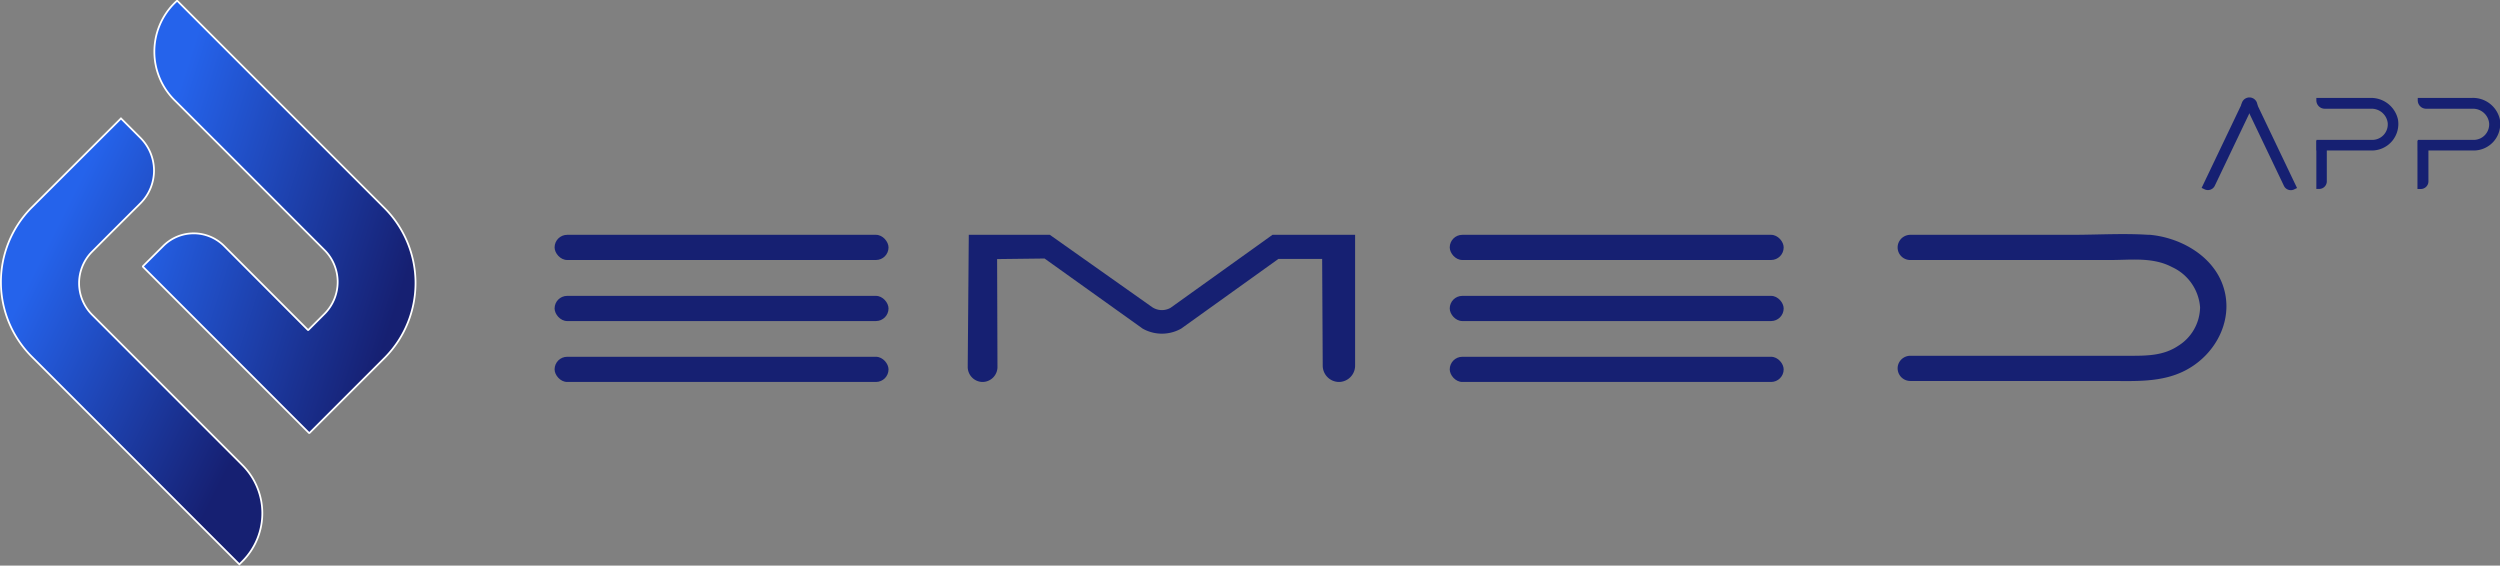 <svg id="acfd8fb6-5d0e-4a0c-afc4-6edb9b239edc" data-name="logo cmms color2" xmlns="http://www.w3.org/2000/svg" xmlns:xlink="http://www.w3.org/1999/xlink" viewBox="0 0 351.34 79.49"><rect x="0" y="0" width="351.34" height="79.49" fill="#808080" stroke="none"/><defs><style>.b2d9cf62-f352-4fe0-8910-48ae22a13044{fill:#162072;}.b820e336-3619-4793-8a78-0868afeff20e,.b9ea06f0-59c3-4f5c-a2f5-580ddcd8227c{stroke:#fff;stroke-miterlimit:10;stroke-width:0.25px;}.b820e336-3619-4793-8a78-0868afeff20e{fill:url(#bd365fd8-38be-4e2c-a9c9-ba28dd07d5bd);}.b9ea06f0-59c3-4f5c-a2f5-580ddcd8227c{fill:url(#eb9c5dba-c49c-46a5-b055-02a204ca71b7);}</style><linearGradient id="bd365fd8-38be-4e2c-a9c9-ba28dd07d5bd" x1="37.82" y1="54.23" x2="4.97" y2="37.8" gradientUnits="userSpaceOnUse"><stop offset="0" stop-color="#162072"/><stop offset="1" stop-color="#2563eb"/></linearGradient><linearGradient id="eb9c5dba-c49c-46a5-b055-02a204ca71b7" x1="57.36" y1="37.88" x2="20.82" y2="26.24" xlink:href="#bd365fd8-38be-4e2c-a9c9-ba28dd07d5bd"/></defs><title>logo_cmms_EmedApp_color</title><g id="f8ee93d9-00ef-474c-bee8-0274f8be0214" data-name="texto"><g id="ea40cf43-ba92-4d80-b7a3-ea164cba04db" data-name="app"><path class="b2d9cf62-f352-4fe0-8910-48ae22a13044" d="M333.17,13.76h-7.64a0,0,0,0,0,0,0v.34a1.18,1.18,0,0,0,1.18,1.18h6.53a2.28,2.28,0,0,1,2.32,2,2.18,2.18,0,0,1-2.17,2.38h-7.83a0,0,0,0,0,0,0v1.49a0,0,0,0,0,0,0h7.83A3.73,3.73,0,0,0,337,16.79,3.87,3.87,0,0,0,333.17,13.76Z"/><path class="b2d9cf62-f352-4fe0-8910-48ae22a13044" d="M325.5,19.75H327a0,0,0,0,1,0,0v5.74A1.07,1.07,0,0,1,326,26.55h-.47a0,0,0,0,1,0,0V19.75A0,0,0,0,1,325.5,19.75Z"/><path class="b2d9cf62-f352-4fe0-8910-48ae22a13044" d="M347.42,13.76h-7.64a0,0,0,0,0,0,0v.34a1.18,1.18,0,0,0,1.18,1.18h6.53a2.28,2.28,0,0,1,2.32,2,2.18,2.18,0,0,1-2.16,2.38h-7.84a0,0,0,0,0,0,0v1.49a0,0,0,0,0,0,0h7.84a3.73,3.73,0,0,0,3.66-4.42A3.87,3.87,0,0,0,347.42,13.76Z"/><path class="b2d9cf62-f352-4fe0-8910-48ae22a13044" d="M339.75,19.75h1.53a0,0,0,0,1,0,0v5.74a1.07,1.07,0,0,1-1.07,1.07h-.47a0,0,0,0,1,0,0V19.75A0,0,0,0,1,339.75,19.75Z"/><path class="b2d9cf62-f352-4fe0-8910-48ae22a13044" d="M317.16,15.32a1.06,1.06,0,0,0,.08-.4,1.12,1.12,0,1,0-2.23,0,1.06,1.06,0,0,0,.08.4Z"/><path class="b2d9cf62-f352-4fe0-8910-48ae22a13044" d="M318.52,14.12H319a1.07,1.07,0,0,1,1.07,1.07V27.38a0,0,0,0,1,0,0h-1.53a0,0,0,0,1,0,0V14.12A0,0,0,0,1,318.52,14.12Z" transform="translate(616.34 -98.12) rotate(154.47)"/><path class="b2d9cf62-f352-4fe0-8910-48ae22a13044" d="M312.2,14.12h1.53a0,0,0,0,1,0,0V26.31a1.07,1.07,0,0,1-1.07,1.07h-.47a0,0,0,0,1,0,0V14.12a0,0,0,0,1,0,0Z" transform="translate(39.5 -132.85) rotate(25.53)"/></g><g id="b5fc46a1-ae6c-4536-9a2a-c37bb531e813" data-name="emed"><path class="b2d9cf62-f352-4fe0-8910-48ae22a13044" d="M302.16,33h-.24c-3.54-.23-7.17,0-10.71,0H268.53a1.81,1.81,0,0,0-1.75,1.2,1.77,1.77,0,0,0,1.68,2.34h28.18c2.89,0,5.92-.43,8.62,1a6.77,6.77,0,0,1,3.93,5.64,6.49,6.49,0,0,1-3.12,5.45C304,50,301.68,50,299.24,50H268.53a1.8,1.8,0,0,0-1.75,1.19,1.78,1.78,0,0,0,1.68,2.35h27.87c3.61,0,7.4.26,10.75-1.46,4.51-2.31,7.15-7.62,5.12-12.48C310.56,35.71,306.25,33.38,302.16,33Z"/><rect class="b2d9cf62-f352-4fe0-8910-48ae22a13044" x="203.75" y="33" width="46.93" height="3.54" rx="1.77" transform="translate(454.42 69.54) rotate(180)"/><rect class="b2d9cf62-f352-4fe0-8910-48ae22a13044" x="203.75" y="41.57" width="46.93" height="3.54" rx="1.77" transform="translate(454.42 86.69) rotate(180)"/><rect class="b2d9cf62-f352-4fe0-8910-48ae22a13044" x="203.75" y="50.15" width="46.93" height="3.54" rx="1.77" transform="translate(454.42 103.83) rotate(180)"/><path class="b2d9cf62-f352-4fe0-8910-48ae22a13044" d="M136,51.54,136.15,33l11.39,0,14.39,10.17a2.46,2.46,0,0,0,2.59.08L178.83,33h11.61V51.38a2.29,2.29,0,0,1-2.23,2.3h0a2.3,2.3,0,0,1-2.32-2.29l-.08-15-6.15,0L166,46.18a5.51,5.51,0,0,1-5.42,0L146.8,36.33l-6.67.08.05,15.15a2.11,2.11,0,0,1-2.1,2.12h0A2.11,2.11,0,0,1,136,51.54Z"/><rect class="b2d9cf62-f352-4fe0-8910-48ae22a13044" x="77.94" y="50.15" width="46.93" height="3.54" rx="1.77" transform="translate(202.81 103.83) rotate(180)"/><rect class="b2d9cf62-f352-4fe0-8910-48ae22a13044" x="77.94" y="41.57" width="46.93" height="3.54" rx="1.77" transform="translate(202.81 86.69) rotate(180)"/><rect class="b2d9cf62-f352-4fe0-8910-48ae22a13044" x="77.94" y="33" width="46.93" height="3.54" rx="1.77" transform="translate(202.81 69.54) rotate(180)"/></g></g><g id="e7f5b693-ca89-4b2e-9e38-ab4cbfe27870" data-name="imagen"><path class="b820e336-3619-4793-8a78-0868afeff20e" d="M34,65.3l-.49-.49-7.32-7.32L13,44.29a6.29,6.29,0,0,1-.09-8.89l2.18-2.19h0l4.7-4.69a6.5,6.5,0,0,0-.1-9.19L17,16.64,4.36,29.25a14.86,14.86,0,0,0,.23,21L33.64,79.31l.49-.49A9.56,9.56,0,0,0,34,65.3Z"/><path class="b9ea06f0-59c3-4f5c-a2f5-580ddcd8227c" d="M53.92,29.12l-29-29a0,0,0,0,0-.07,0l-.42.41a9.63,9.63,0,0,0,.15,13.6l.46.46,7.32,7.31L45.54,35.08a6.35,6.35,0,0,1,.09,9l-2.29,2.29a0,0,0,0,1-.07,0L31.53,34.6A6.05,6.05,0,0,0,23,34.51l-2.91,2.9a.06.06,0,0,0,0,.08L43.43,60.85a0,0,0,0,0,.07,0L54.15,50.2A14.92,14.92,0,0,0,53.92,29.12Z"/></g></svg>